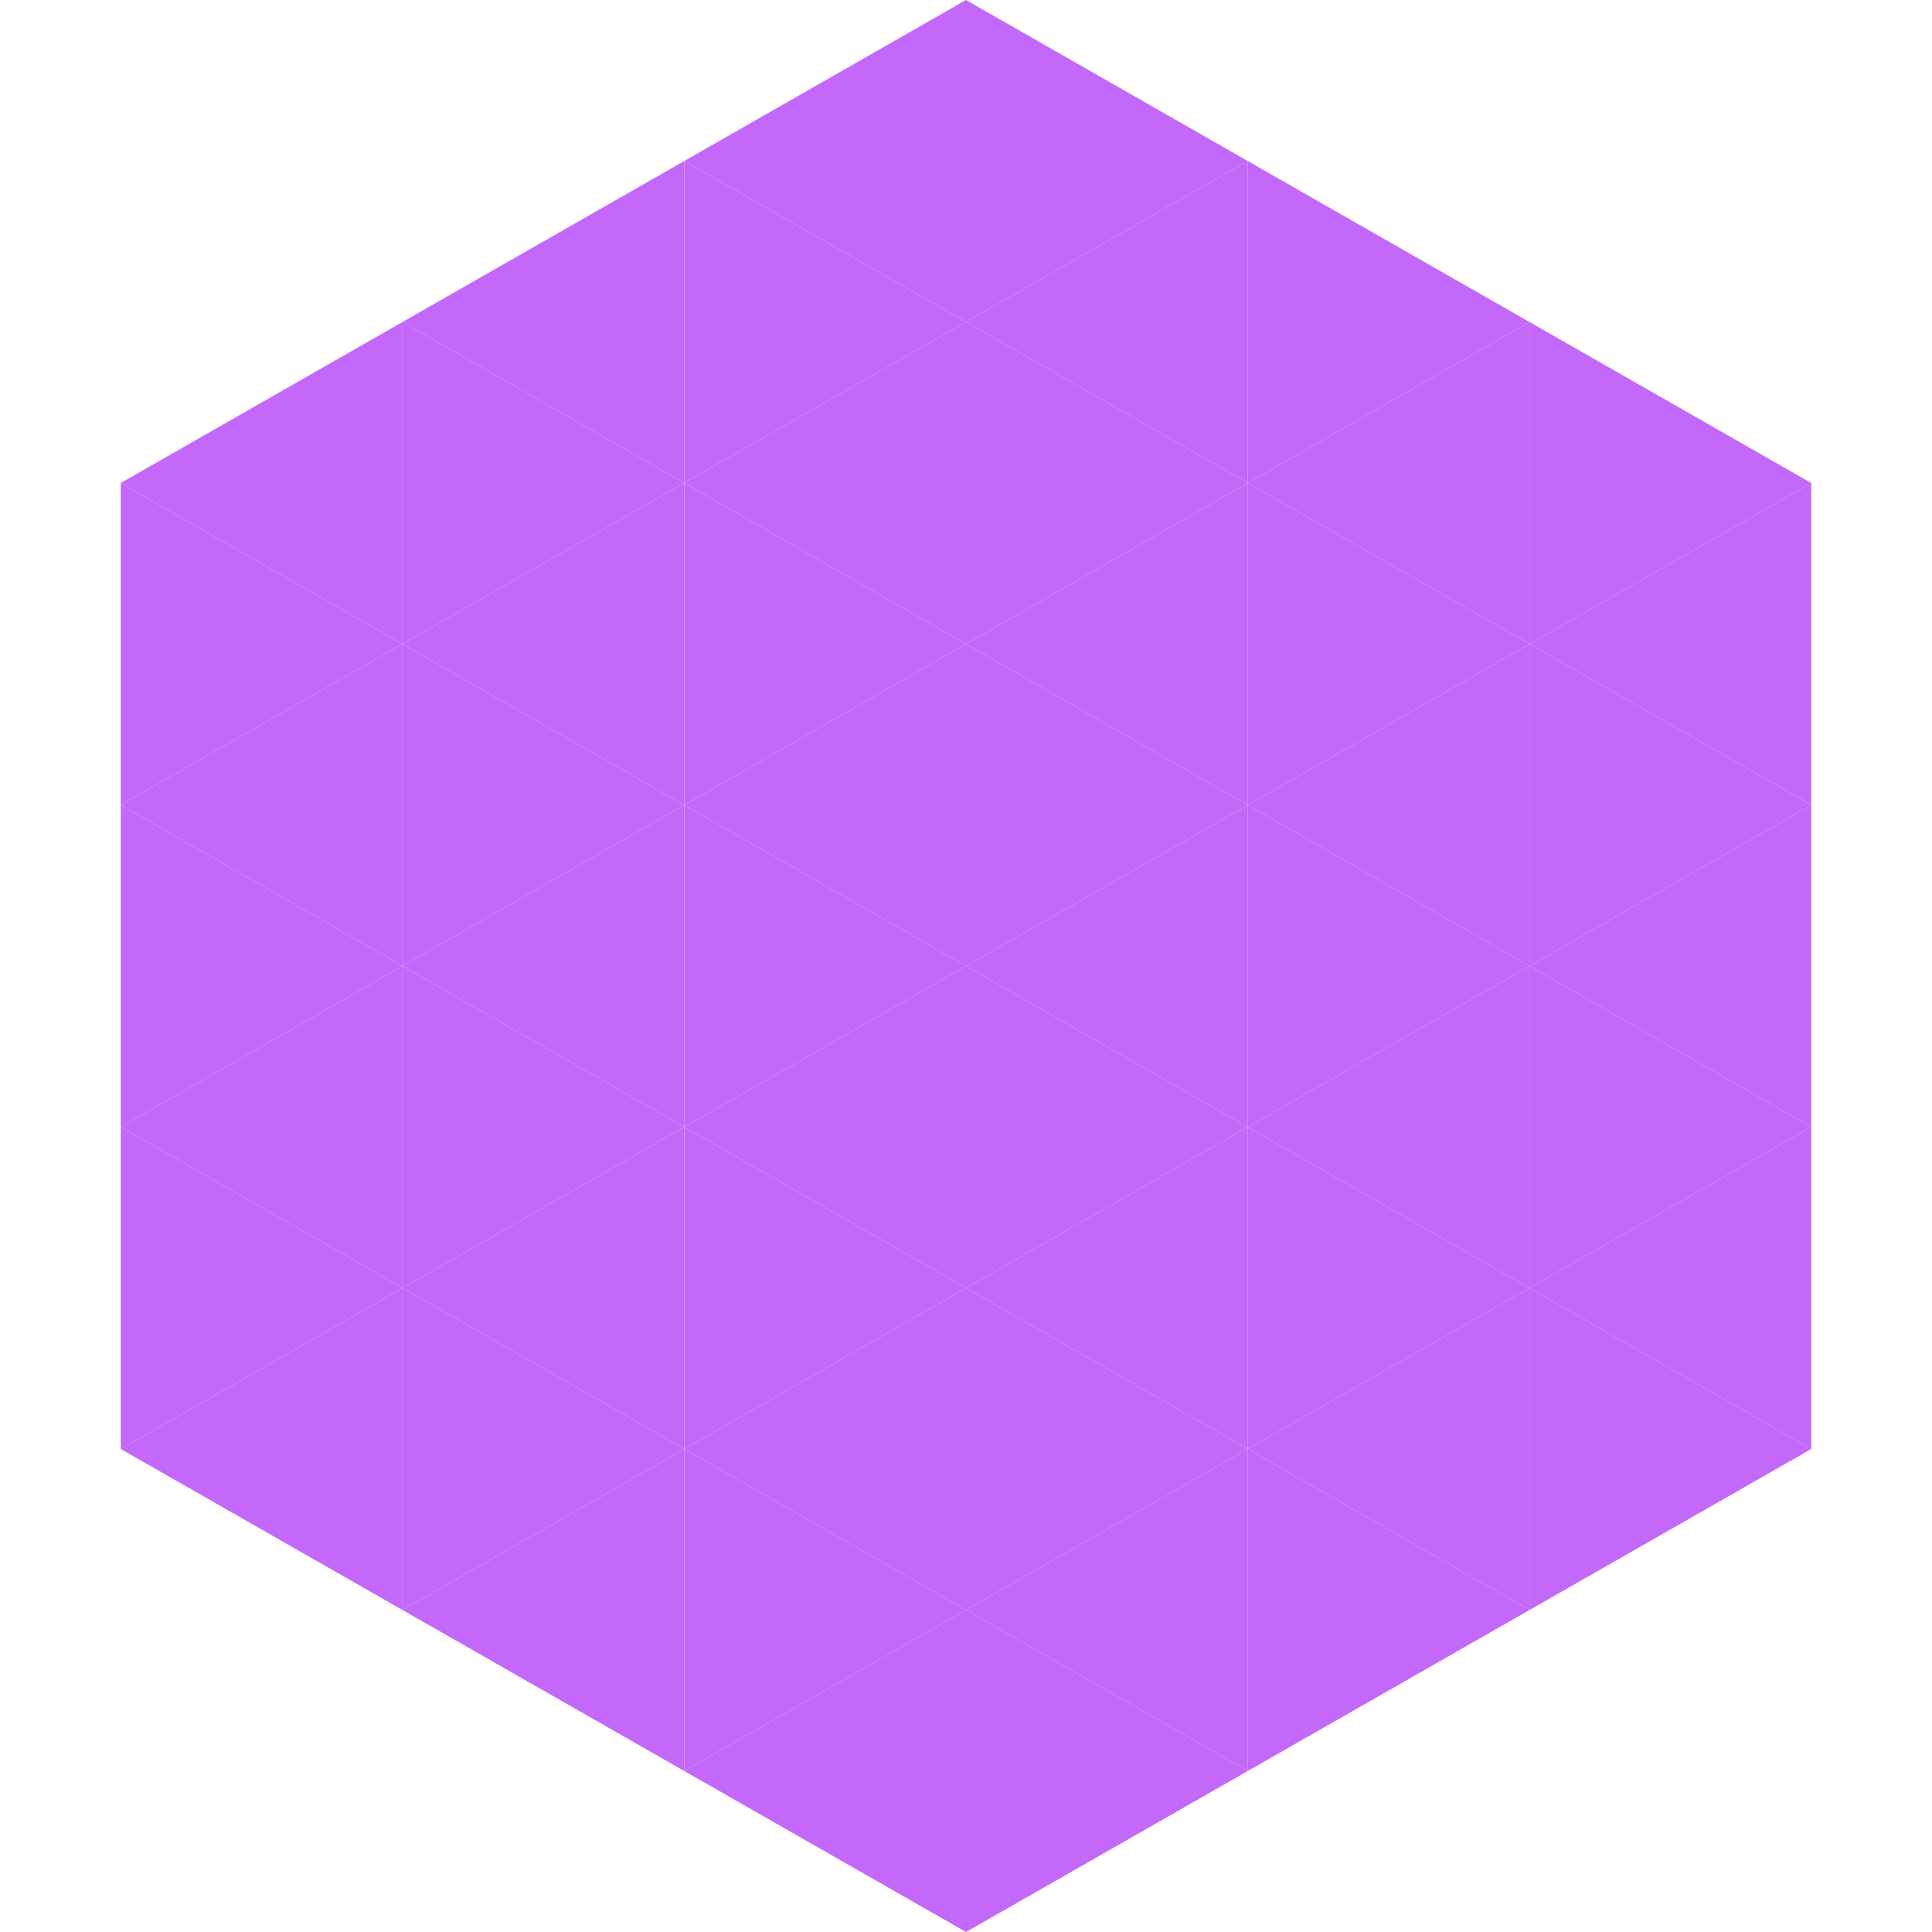 <?xml version="1.0"?>
<!-- Generated by SVGo -->
<svg width="240" height="240"
     xmlns="http://www.w3.org/2000/svg"
     xmlns:xlink="http://www.w3.org/1999/xlink">
<polygon points="50,40 15,60 50,80" style="fill:rgb(195,104,249)" />
<polygon points="190,40 225,60 190,80" style="fill:rgb(195,104,249)" />
<polygon points="15,60 50,80 15,100" style="fill:rgb(195,104,249)" />
<polygon points="225,60 190,80 225,100" style="fill:rgb(195,104,249)" />
<polygon points="50,80 15,100 50,120" style="fill:rgb(195,104,249)" />
<polygon points="190,80 225,100 190,120" style="fill:rgb(195,104,249)" />
<polygon points="15,100 50,120 15,140" style="fill:rgb(195,104,249)" />
<polygon points="225,100 190,120 225,140" style="fill:rgb(195,104,249)" />
<polygon points="50,120 15,140 50,160" style="fill:rgb(195,104,249)" />
<polygon points="190,120 225,140 190,160" style="fill:rgb(195,104,249)" />
<polygon points="15,140 50,160 15,180" style="fill:rgb(195,104,249)" />
<polygon points="225,140 190,160 225,180" style="fill:rgb(195,104,249)" />
<polygon points="50,160 15,180 50,200" style="fill:rgb(195,104,249)" />
<polygon points="190,160 225,180 190,200" style="fill:rgb(195,104,249)" />
<polygon points="15,180 50,200 15,220" style="fill:rgb(255,255,255); fill-opacity:0" />
<polygon points="225,180 190,200 225,220" style="fill:rgb(255,255,255); fill-opacity:0" />
<polygon points="50,0 85,20 50,40" style="fill:rgb(255,255,255); fill-opacity:0" />
<polygon points="190,0 155,20 190,40" style="fill:rgb(255,255,255); fill-opacity:0" />
<polygon points="85,20 50,40 85,60" style="fill:rgb(195,104,249)" />
<polygon points="155,20 190,40 155,60" style="fill:rgb(195,104,249)" />
<polygon points="50,40 85,60 50,80" style="fill:rgb(195,104,249)" />
<polygon points="190,40 155,60 190,80" style="fill:rgb(195,104,249)" />
<polygon points="85,60 50,80 85,100" style="fill:rgb(195,104,249)" />
<polygon points="155,60 190,80 155,100" style="fill:rgb(195,104,249)" />
<polygon points="50,80 85,100 50,120" style="fill:rgb(195,104,249)" />
<polygon points="190,80 155,100 190,120" style="fill:rgb(195,104,249)" />
<polygon points="85,100 50,120 85,140" style="fill:rgb(195,104,249)" />
<polygon points="155,100 190,120 155,140" style="fill:rgb(195,104,249)" />
<polygon points="50,120 85,140 50,160" style="fill:rgb(195,104,249)" />
<polygon points="190,120 155,140 190,160" style="fill:rgb(195,104,249)" />
<polygon points="85,140 50,160 85,180" style="fill:rgb(195,104,249)" />
<polygon points="155,140 190,160 155,180" style="fill:rgb(195,104,249)" />
<polygon points="50,160 85,180 50,200" style="fill:rgb(195,104,249)" />
<polygon points="190,160 155,180 190,200" style="fill:rgb(195,104,249)" />
<polygon points="85,180 50,200 85,220" style="fill:rgb(195,104,249)" />
<polygon points="155,180 190,200 155,220" style="fill:rgb(195,104,249)" />
<polygon points="120,0 85,20 120,40" style="fill:rgb(195,104,249)" />
<polygon points="120,0 155,20 120,40" style="fill:rgb(195,104,249)" />
<polygon points="85,20 120,40 85,60" style="fill:rgb(195,104,249)" />
<polygon points="155,20 120,40 155,60" style="fill:rgb(195,104,249)" />
<polygon points="120,40 85,60 120,80" style="fill:rgb(195,104,249)" />
<polygon points="120,40 155,60 120,80" style="fill:rgb(195,104,249)" />
<polygon points="85,60 120,80 85,100" style="fill:rgb(195,104,249)" />
<polygon points="155,60 120,80 155,100" style="fill:rgb(195,104,249)" />
<polygon points="120,80 85,100 120,120" style="fill:rgb(195,104,249)" />
<polygon points="120,80 155,100 120,120" style="fill:rgb(195,104,249)" />
<polygon points="85,100 120,120 85,140" style="fill:rgb(195,104,249)" />
<polygon points="155,100 120,120 155,140" style="fill:rgb(195,104,249)" />
<polygon points="120,120 85,140 120,160" style="fill:rgb(195,104,249)" />
<polygon points="120,120 155,140 120,160" style="fill:rgb(195,104,249)" />
<polygon points="85,140 120,160 85,180" style="fill:rgb(195,104,249)" />
<polygon points="155,140 120,160 155,180" style="fill:rgb(195,104,249)" />
<polygon points="120,160 85,180 120,200" style="fill:rgb(195,104,249)" />
<polygon points="120,160 155,180 120,200" style="fill:rgb(195,104,249)" />
<polygon points="85,180 120,200 85,220" style="fill:rgb(195,104,249)" />
<polygon points="155,180 120,200 155,220" style="fill:rgb(195,104,249)" />
<polygon points="120,200 85,220 120,240" style="fill:rgb(195,104,249)" />
<polygon points="120,200 155,220 120,240" style="fill:rgb(195,104,249)" />
<polygon points="85,220 120,240 85,260" style="fill:rgb(255,255,255); fill-opacity:0" />
<polygon points="155,220 120,240 155,260" style="fill:rgb(255,255,255); fill-opacity:0" />
</svg>
